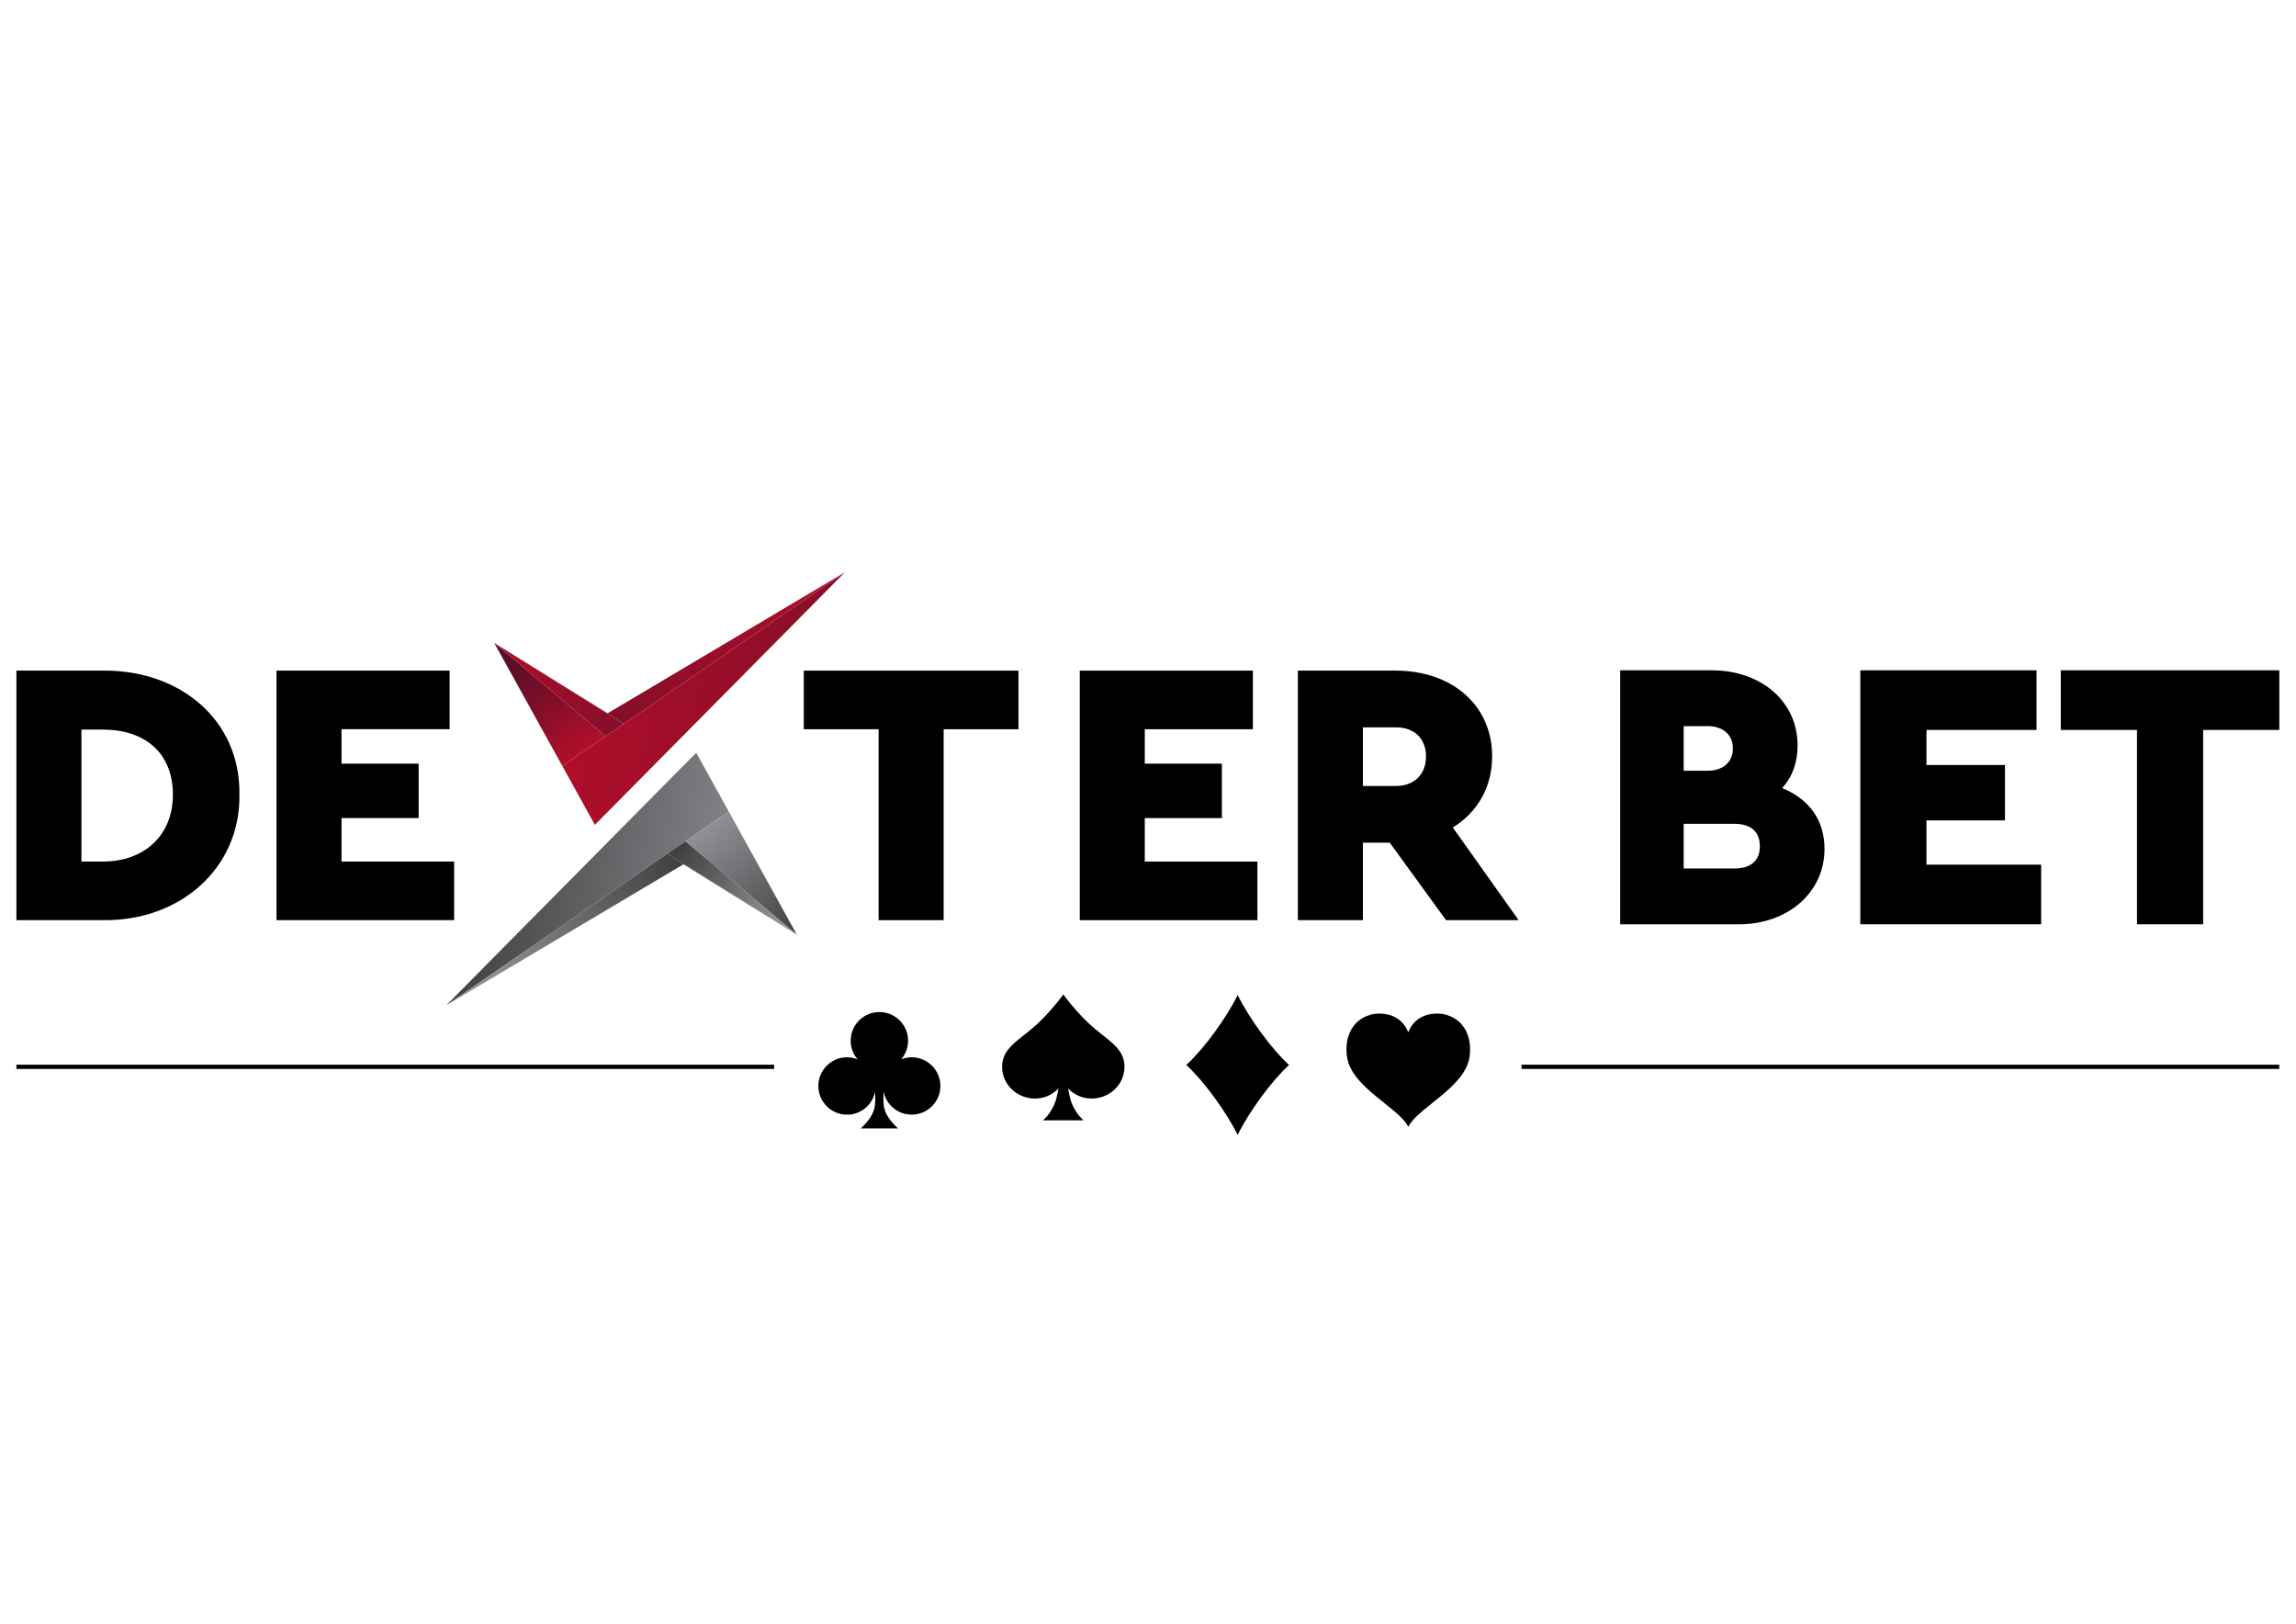 <?xml version="1.0" encoding="UTF-8" standalone="no"?>
<svg
   xmlns:dc="http://purl.org/dc/elements/1.1/"
   xmlns:cc="http://creativecommons.org/ns#"
   xmlns:rdf="http://www.w3.org/1999/02/22-rdf-syntax-ns#"
   xmlns:svg="http://www.w3.org/2000/svg"
   xmlns="http://www.w3.org/2000/svg"
   xmlns:sodipodi="http://sodipodi.sourceforge.net/DTD/sodipodi-0.dtd"
   xmlns:inkscape="http://www.inkscape.org/namespaces/inkscape"
   version="1.1"
   id="Layer_1"
   x="0px"
   y="0px"
   viewBox="0 0 841.89 595.28"
   style="enable-background:new 0 0 841.89 595.28;"
   xml:space="preserve"
   sodipodi:docname="DexterLogo-Black-Letters-New.svg"
   inkscape:version="1.0.1 (3bc2e813f5, 2020-09-07)"><defs
   id="defs208" /><sodipodi:namedview
   pagecolor="#ffffff"
   bordercolor="#666666"
   borderopacity="1"
   objecttolerance="10"
   gridtolerance="10"
   guidetolerance="10"
   inkscape:pageopacity="0"
   inkscape:pageshadow="2"
   inkscape:window-width="1920"
   inkscape:window-height="1001"
   id="namedview206"
   showgrid="false"
   inkscape:zoom="0.98592029"
   inkscape:cx="237.24075"
   inkscape:cy="347.90266"
   inkscape:window-x="-9"
   inkscape:window-y="-9"
   inkscape:window-maximized="1"
   inkscape:current-layer="Layer_1" />
<style
   type="text/css"
   id="style111">
	.st0{fill:url(#SVGID_1_);}
	.st1{fill:url(#SVGID_2_);}
	.st2{fill:url(#SVGID_3_);}
	.st3{fill:url(#SVGID_4_);}
	.st4{fill:url(#SVGID_5_);}
	.st5{fill:url(#SVGID_6_);}
	.st6{fill:url(#SVGID_7_);}
	.st7{fill:url(#SVGID_8_);}
</style>
<g
   id="g203"
   transform="matrix(1.445,0,0,1.445,-187.369,-139.317)">
	<path
   d="m 133.83,266.56 h 22.06 c 19.38,-0.19 34.82,12.47 34.53,31.46 0.29,18.7 -15.15,32.13 -34.53,31.84 H 133.83 Z M 155.8,315 c 10.36,0 17.74,-6.52 17.74,-16.98 0,-10.74 -7.29,-16.5 -17.74,-16.5 h -5.47 V 315 Z"
   id="path113" />
	<path
   d="m 199.83,266.56 h 43.93 v 14.87 h -27.43 v 8.73 h 19.57 v 13.81 H 216.33 V 315 h 28.58 v 14.87 h -45.08 z"
   id="path115" />
	<path
   d="m 352.62,281.43 h -18.99 v -14.87 h 54.48 v 14.87 h -18.99 v 48.44 h -16.5 z"
   id="path117" />
	<path
   d="m 403.66,266.56 h 43.93 v 14.87 h -27.43 v 8.73 h 19.57 v 13.81 H 420.16 V 315 h 28.58 v 14.87 h -45.08 z"
   id="path119" />
	<path
   d="m 496.61,329.87 -14.29,-19.66 h -6.81 v 19.66 h -16.5 v -63.31 h 24.84 c 14.1,0 24.46,8.63 24.46,21.77 0,7.77 -3.74,14.19 -9.98,18.03 l 16.69,23.5 h -18.41 z m -21.1,-34.05 h 8.44 c 4.6,0 7.58,-2.97 7.58,-7.48 0,-4.51 -2.97,-7.39 -7.58,-7.39 h -8.44 z"
   id="path121" />
	<g
   id="g129">
		<path
   d="M 570.88,330.92 H 540.8 v -64.44 h 23.24 c 12.4,0 21.77,7.81 21.77,19.04 0,4.3 -1.27,7.91 -3.91,10.84 6.74,2.73 10.74,8.01 10.74,15.43 0.01,11.12 -9.36,19.13 -21.76,19.13 z m -13.97,-50.29 v 11.33 h 6.05 c 4,0 6.44,-2.25 6.44,-5.66 0,-3.41 -2.44,-5.66 -6.44,-5.66 h -6.05 z m 12.89,24.8 h -12.89 v 11.33 h 12.89 c 4,0 6.44,-1.85 6.44,-5.66 0.01,-3.81 -2.44,-5.67 -6.44,-5.67 z"
   id="path123" />
		<path
   d="m 601.73,266.48 h 44.72 v 15.13 h -27.93 v 8.89 h 19.92 v 14.06 h -19.92 v 11.23 h 29.1 v 15.13 h -45.89 z"
   id="path125" />
		<path
   d="M 671.93,281.61 H 652.6 v -15.13 h 55.46 v 15.13 h -19.33 v 49.31 h -16.79 v -49.31 z"
   id="path127" />
	</g>
	<path
   d="m 495.65,353.64 c -6.15,-0.65 -8.13,3.36 -8.63,4.69 -0.5,-1.32 -2.48,-5.33 -8.63,-4.69 -5.74,1.06 -7.65,6.13 -6.9,10.98 1.18,7.69 12.95,12.75 15.44,17.51 l 0.1,0.19 0.1,-0.19 c 2.49,-4.76 14.25,-9.83 15.43,-17.51 0.74,-4.85 -1.17,-9.92 -6.91,-10.98 z"
   id="path131" />
	<path
   d="m 361.02,364.66 c -0.94,0 -1.84,0.18 -2.66,0.51 1.08,-1.27 1.74,-2.91 1.74,-4.71 0,-4.02 -3.26,-7.28 -7.28,-7.28 -4.02,0 -7.29,3.26 -7.29,7.28 0,1.8 0.66,3.44 1.74,4.71 -0.82,-0.32 -1.72,-0.51 -2.66,-0.51 -4.02,0 -7.28,3.26 -7.28,7.28 0,4.02 3.26,7.28 7.28,7.28 3.51,0 6.43,-2.48 7.12,-5.79 0.1,3.42 0.33,5.58 -3.64,9.27 2.46,0 7.4,0 9.45,0 -4.05,-3.78 -3.77,-5.91 -3.65,-9.3 0.67,3.33 3.6,5.81 7.13,5.81 4.02,0 7.28,-3.26 7.28,-7.28 0,-4 -3.26,-7.27 -7.28,-7.27 z"
   id="path133" />
	<path
   d="m 456.77,366.61 c -4.35,3.94 -10.14,11.83 -13.04,17.75 -2.9,-5.92 -8.7,-13.8 -13.04,-17.75 4.35,-3.94 10.15,-11.83 13.04,-17.75 2.9,5.92 8.7,13.81 13.04,17.75 z"
   id="path135" />
	<path
   d="m 409.49,359.04 c -0.59,-0.47 -1.2,-0.95 -1.83,-1.47 -4.55,-3.78 -8.17,-8.86 -8.17,-8.86 0,0 -3.61,5.08 -8.17,8.86 -0.63,0.52 -1.24,1 -1.83,1.47 -3.07,2.42 -5.5,4.34 -5.53,7.98 -0.02,2.15 0.83,4.18 2.4,5.71 1.56,1.53 3.64,2.38 5.87,2.4 h 0.08 c 2.33,0 4.41,-0.94 5.97,-2.58 -0.26,1.14 -0.48,2.52 -0.8,3.38 -1.22,3.32 -3.25,4.72 -3.12,4.73 h 10.24 c 0.13,0 -1.9,-1.41 -3.12,-4.73 -0.32,-0.87 -0.54,-2.24 -0.79,-3.38 1.56,1.64 3.64,2.58 5.97,2.58 h 0.08 c 2.22,-0.02 4.31,-0.87 5.87,-2.4 1.56,-1.53 2.42,-3.56 2.4,-5.71 -0.02,-3.63 -2.45,-5.55 -5.52,-7.98 z"
   id="path137" />
	<rect
   x="133.83"
   y="366.54"
   width="192.27"
   height="1.08"
   id="rect139" />
	<rect
   x="515.78"
   y="366.54"
   width="192.27"
   height="1.08"
   id="rect141" />
	<g
   id="g171">
		
			<linearGradient
   id="SVGID_1_"
   gradientUnits="userSpaceOnUse"
   x1="271.145"
   y1="274.516"
   x2="334.032"
   y2="274.516"
   gradientTransform="matrix(0.987,0.16,-0.16,0.987,52.444,-46.651)">
			<stop
   offset="4.021079e-03"
   style="stop-color:#B00E29"
   id="stop143" />
			<stop
   offset="1"
   style="stop-color:#860E29"
   id="stop145" />
		</linearGradient>
		<polygon
   class="st0"
   points="283.37,283.22 287.96,280.07 344.05,241.62 280.62,305.69 272.36,290.76 "
   id="polygon148"
   style="fill:url(#SVGID_1_)" />
		
			<linearGradient
   id="SVGID_2_"
   gradientUnits="userSpaceOnUse"
   x1="275.552"
   y1="292.822"
   x2="249.491"
   y2="269.201"
   gradientTransform="matrix(0.987,0.16,-0.16,0.987,52.444,-46.651)">
			<stop
   offset="0"
   style="stop-color:#B00E29"
   id="stop150" />
			<stop
   offset="1"
   style="stop-color:#440E29"
   id="stop152" />
		</linearGradient>
		<polygon
   class="st1"
   points="283.37,283.22 272.36,290.76 255.08,259.53 "
   id="polygon155"
   style="fill:url(#SVGID_2_)" />
		
			<linearGradient
   id="SVGID_3_"
   gradientUnits="userSpaceOnUse"
   x1="323.889"
   y1="226.933"
   x2="272.323"
   y2="272.511"
   gradientTransform="matrix(0.987,0.16,-0.16,0.987,52.444,-46.651)">
			<stop
   offset="4.021079e-03"
   style="stop-color:#B00E29"
   id="stop157" />
			<stop
   offset="1"
   style="stop-color:#860E29"
   id="stop159" />
		</linearGradient>
		<polygon
   class="st2"
   points="283.86,277.38 344.05,241.62 287.96,280.07 255.08,259.53 "
   id="polygon162"
   style="fill:url(#SVGID_3_)" />
		
			<linearGradient
   id="SVGID_4_"
   gradientUnits="userSpaceOnUse"
   x1="249.729"
   y1="269.686"
   x2="282.332"
   y2="286.431"
   gradientTransform="matrix(0.987,0.16,-0.16,0.987,52.444,-46.651)">
			<stop
   offset="4.021079e-03"
   style="stop-color:#B00E29"
   id="stop164" />
			<stop
   offset="1"
   style="stop-color:#860E29"
   id="stop166" />
		</linearGradient>
		<polygon
   class="st3"
   points="287.96,280.07 283.37,283.22 255.08,259.53 "
   id="polygon169"
   style="fill:url(#SVGID_4_)" />
	</g>
	<g
   id="g201">
		
			<linearGradient
   id="SVGID_5_"
   gradientUnits="userSpaceOnUse"
   x1="458.81"
   y1="-222.242"
   x2="521.697"
   y2="-222.242"
   gradientTransform="matrix(-0.987,-0.16,0.16,-0.987,799.36,179.473)">
			<stop
   offset="0"
   style="stop-color:#808285"
   id="stop173" />
			<stop
   offset="1"
   style="stop-color:#414042"
   id="stop175" />
		</linearGradient>
		<polygon
   class="st4"
   points="303.59,309.86 299,313.01 242.91,351.47 306.34,287.39 314.6,302.32 "
   id="polygon178"
   style="fill:url(#SVGID_5_)" />
		
			<linearGradient
   id="SVGID_6_"
   gradientUnits="userSpaceOnUse"
   x1="463.217"
   y1="-203.936"
   x2="437.156"
   y2="-227.557"
   gradientTransform="matrix(-0.987,-0.16,0.16,-0.987,799.36,179.473)">
			<stop
   offset="0"
   style="stop-color:#8D8F92"
   id="stop180" />
			<stop
   offset="1"
   style="stop-color:#414042"
   id="stop182" />
		</linearGradient>
		<polygon
   class="st5"
   points="303.59,309.86 314.6,302.32 331.87,333.55 "
   id="polygon185"
   style="fill:url(#SVGID_6_)" />
		
			<linearGradient
   id="SVGID_7_"
   gradientUnits="userSpaceOnUse"
   x1="511.555"
   y1="-269.825"
   x2="459.988"
   y2="-224.247"
   gradientTransform="matrix(-0.987,-0.16,0.16,-0.987,799.36,179.473)">
			<stop
   offset="0.19"
   style="stop-color:#8D8F92"
   id="stop187" />
			<stop
   offset="1"
   style="stop-color:#414042"
   id="stop189" />
		</linearGradient>
		<polygon
   class="st6"
   points="303.09,315.7 242.91,351.47 299,313.01 331.87,333.55 "
   id="polygon192"
   style="fill:url(#SVGID_7_)" />
		
			<linearGradient
   id="SVGID_8_"
   gradientUnits="userSpaceOnUse"
   x1="437.394"
   y1="-227.072"
   x2="469.998"
   y2="-210.327"
   gradientTransform="matrix(-0.987,-0.16,0.16,-0.987,799.36,179.473)">
			<stop
   offset="0.19"
   style="stop-color:#8D8F92"
   id="stop194" />
			<stop
   offset="1"
   style="stop-color:#414042"
   id="stop196" />
		</linearGradient>
		<polygon
   class="st7"
   points="299,313.01 303.59,309.86 331.87,333.55 "
   id="polygon199"
   style="fill:url(#SVGID_8_)" />
	</g>
</g>
</svg>
